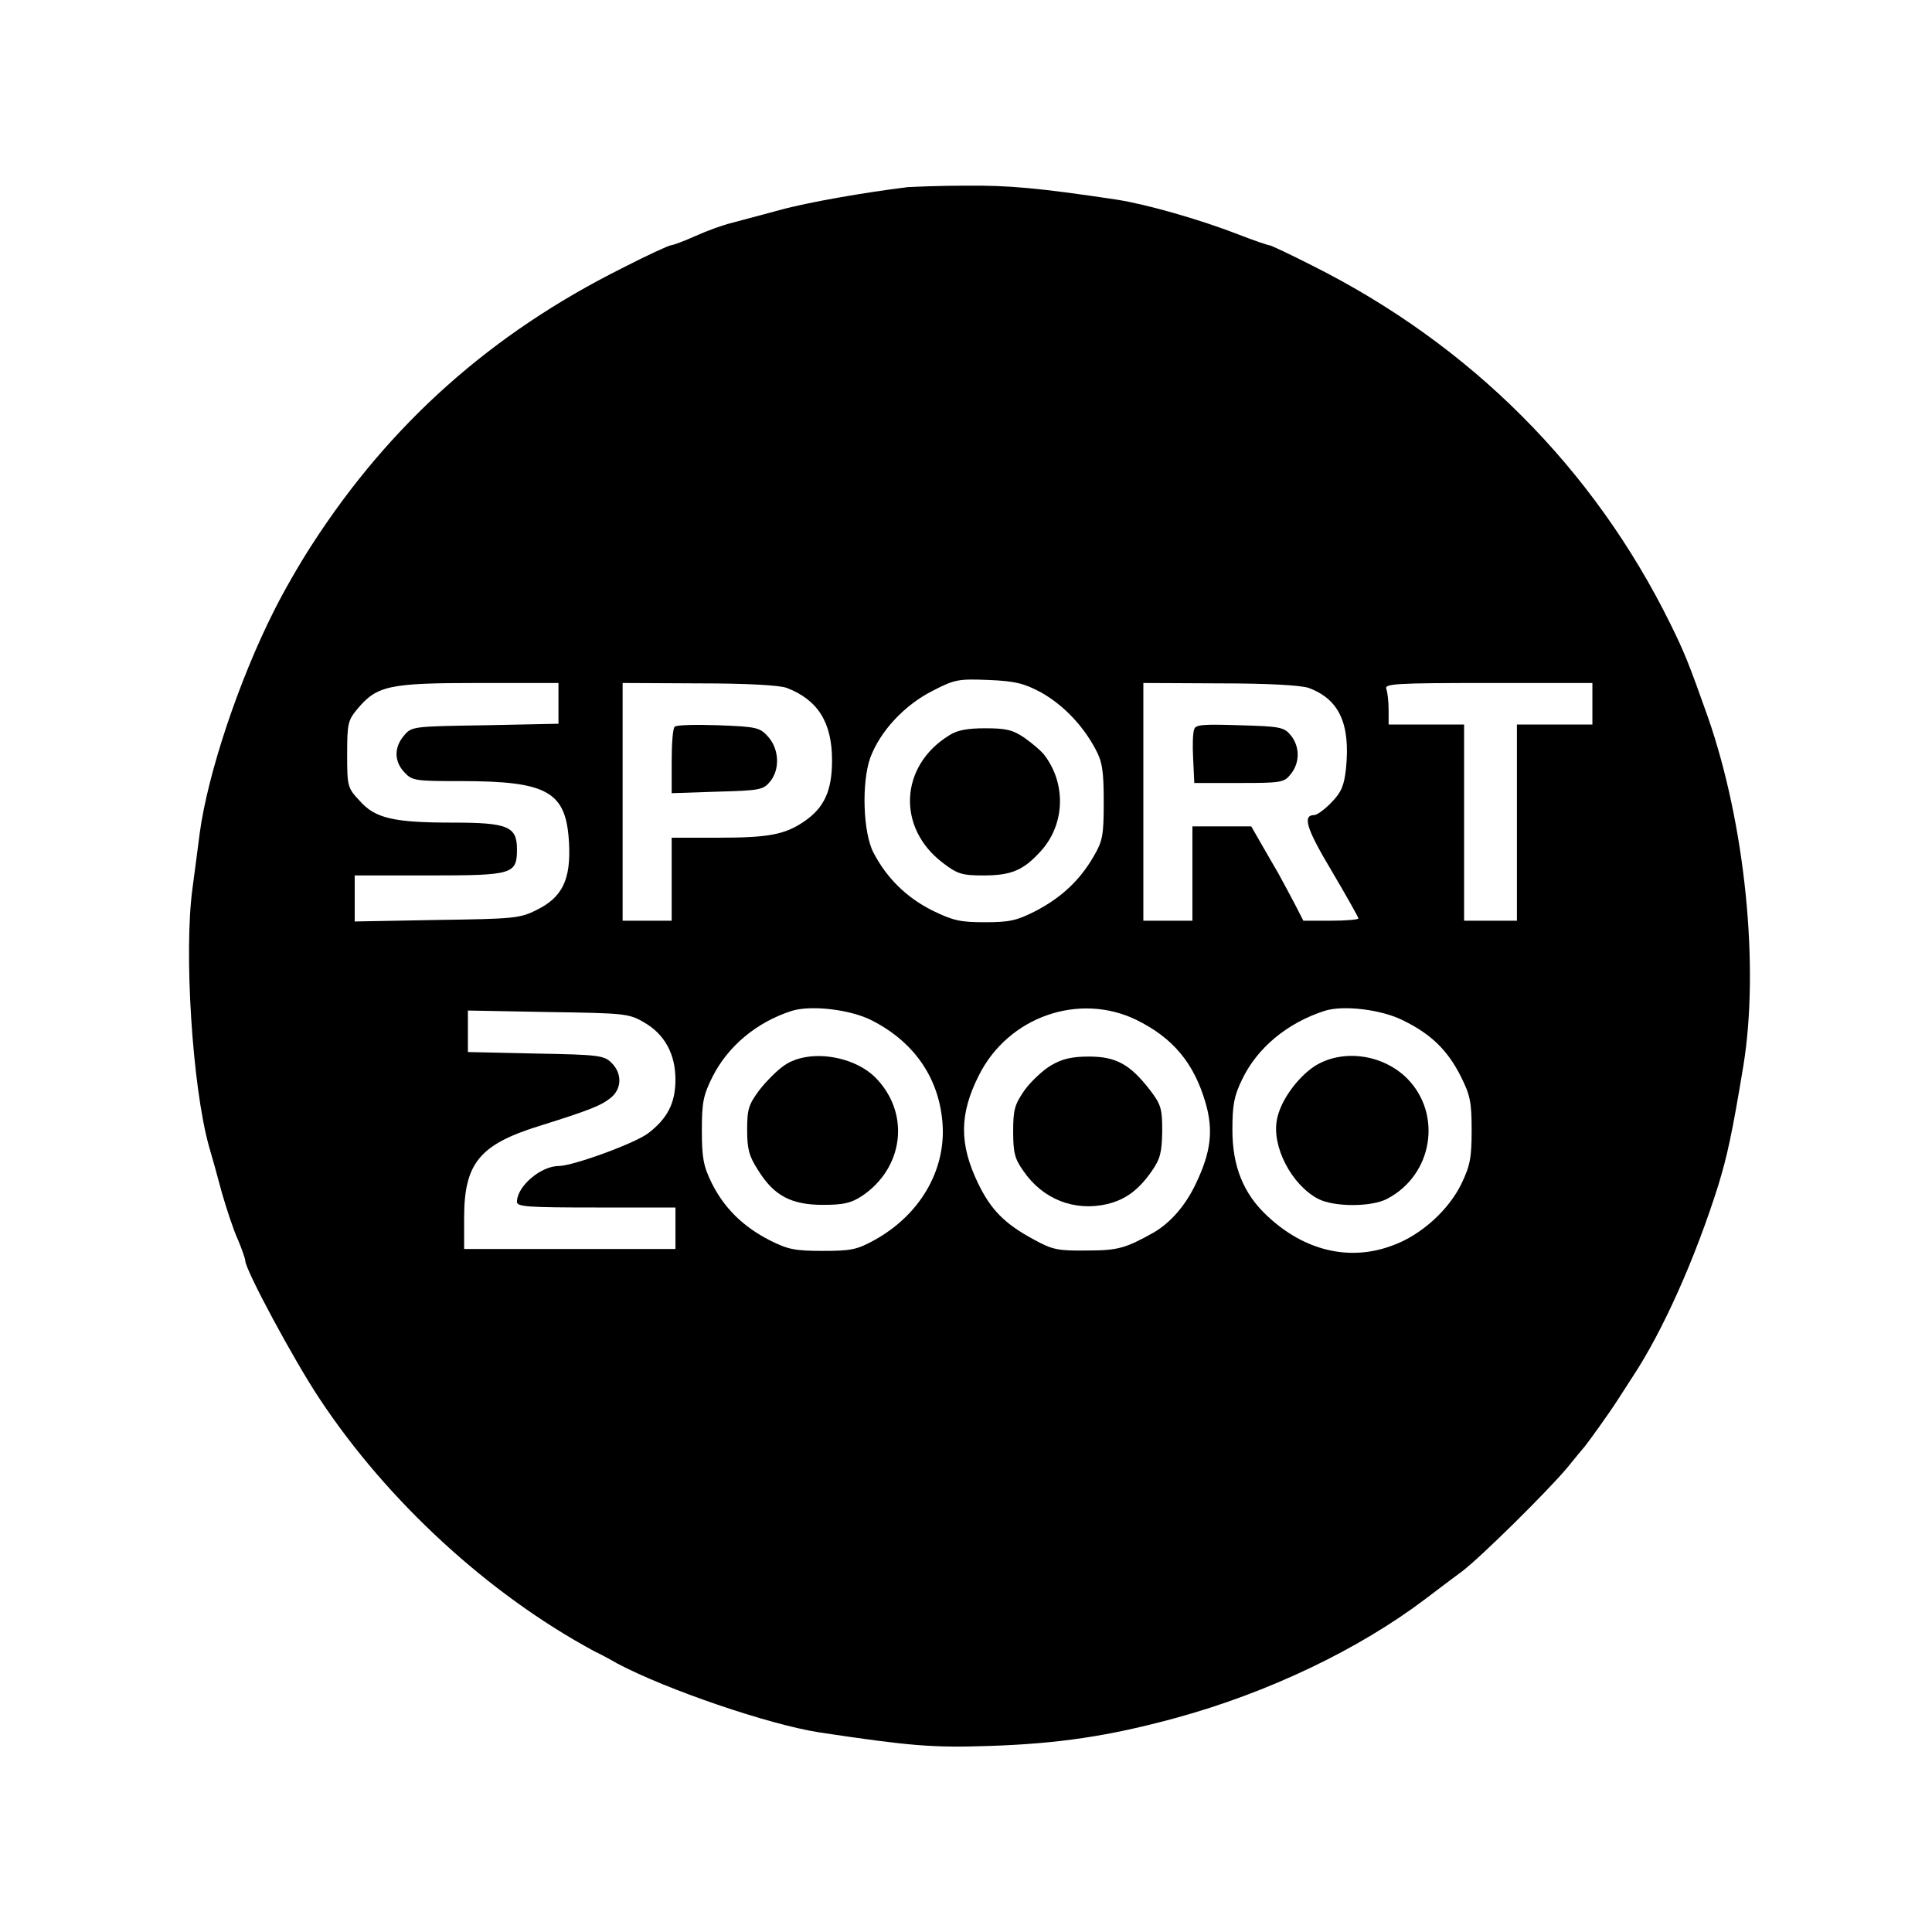 <?xml version="1.0" standalone="no"?>
<!DOCTYPE svg PUBLIC "-//W3C//DTD SVG 20010904//EN"
 "http://www.w3.org/TR/2001/REC-SVG-20010904/DTD/svg10.dtd">
<svg version="1.0" xmlns="http://www.w3.org/2000/svg"
 width="512pt" height="512pt" viewBox="0 0 512 512"
 preserveAspectRatio="xMidYMid meet">
<g transform="translate(0,512) scale(0.1,-0.1)"
fill="#000000" stroke="none">
<path d="M2405 4624 c-114 -14 -264 -40 -340 -61 -49 -13 -107 -29 -127 -34
-21 -5 -63 -20 -94 -34 -31 -14 -61 -25 -66 -25 -5 0 -64 -27 -130 -61 -346
-173 -613 -411 -819 -729 -31 -47 -76 -125 -101 -175 -94 -185 -178 -436 -199
-595 -5 -41 -14 -106 -19 -145 -23 -170 0 -523 43 -680 8 -27 24 -84 35 -126
12 -41 30 -97 42 -123 11 -26 20 -52 20 -57 0 -24 129 -264 197 -366 180 -272
448 -518 728 -669 23 -11 50 -26 60 -32 132 -70 402 -162 536 -183 240 -36
300 -41 449 -36 185 6 319 26 495 74 246 67 486 182 663 316 30 23 74 56 97
73 50 38 225 211 278 274 20 25 41 50 47 57 12 15 66 90 87 123 9 14 27 42 40
62 80 121 166 314 227 508 23 76 36 133 66 315 43 263 5 641 -94 925 -50 141
-62 171 -99 246 -204 414 -530 740 -949 950 -59 30 -110 54 -114 54 -4 0 -42
13 -83 29 -103 40 -244 80 -322 92 -206 31 -287 38 -399 37 -69 0 -138 -3
-155 -4z m354 -1339 c57 -32 110 -86 144 -150 18 -33 22 -57 22 -140 0 -90 -3
-104 -27 -145 -37 -64 -87 -110 -155 -145 -49 -25 -69 -29 -133 -29 -65 0 -84
4 -141 32 -67 34 -119 85 -154 152 -28 53 -32 185 -9 251 26 71 91 141 167
179 58 30 68 31 147 28 71 -3 94 -9 139 -33z m-1279 -29 l0 -54 -194 -4 c-191
-3 -195 -3 -215 -27 -27 -31 -27 -69 1 -98 20 -22 29 -23 149 -23 232 0 280
-28 287 -165 5 -96 -18 -143 -85 -176 -45 -23 -61 -24 -265 -27 l-218 -4 0 61
0 61 197 0 c223 0 233 3 233 70 0 60 -25 70 -170 70 -156 0 -206 11 -247 58
-32 34 -33 38 -33 123 0 81 2 90 27 120 52 62 83 69 321 69 l212 0 0 -54z
m605 41 c83 -32 120 -92 120 -192 0 -81 -21 -126 -74 -162 -51 -35 -95 -43
-228 -43 l-123 0 0 -110 0 -110 -65 0 -65 0 0 315 0 315 203 -1 c129 0 213 -5
232 -12z m1383 0 c81 -30 111 -95 99 -214 -5 -45 -12 -62 -38 -89 -18 -19 -39
-34 -46 -34 -32 0 -21 -36 46 -148 39 -66 71 -123 71 -126 0 -3 -33 -6 -73 -6
l-73 0 -22 43 c-12 23 -32 60 -44 82 -13 22 -34 59 -48 83 l-24 42 -78 0 -78
0 0 -125 0 -125 -65 0 -65 0 0 315 0 315 203 -1 c128 0 214 -5 235 -12z m752
-42 l0 -55 -100 0 -100 0 0 -260 0 -260 -70 0 -70 0 0 260 0 260 -100 0 -100
0 0 39 c0 22 -3 46 -6 55 -6 14 22 16 270 16 l276 0 0 -55z m-1908 -840 c113
-58 178 -155 186 -275 8 -123 -61 -240 -180 -306 -47 -26 -63 -29 -138 -29
-74 0 -92 4 -140 28 -72 37 -121 86 -154 152 -22 45 -26 67 -26 140 0 75 4 93
29 143 41 80 116 143 209 173 51 16 157 4 214 -26z m700 2 c97 -48 152 -114
183 -220 21 -73 14 -130 -25 -212 -28 -60 -68 -105 -112 -131 -75 -42 -95 -48
-178 -48 -76 -1 -91 2 -140 29 -78 42 -114 79 -148 149 -50 104 -50 183 2 286
78 156 266 221 418 147z m708 -2 c73 -36 116 -78 151 -147 25 -50 29 -68 29
-143 0 -73 -4 -94 -27 -142 -34 -70 -107 -136 -181 -163 -115 -44 -236 -15
-335 79 -62 58 -91 131 -91 226 0 66 4 90 26 135 40 83 119 149 218 181 49 16
152 4 210 -26z m-2014 -4 c55 -31 84 -84 84 -152 0 -62 -21 -103 -72 -142 -35
-27 -200 -87 -237 -87 -48 0 -111 -54 -111 -95 0 -13 28 -15 210 -15 l210 0 0
-55 0 -55 -280 0 -280 0 0 83 c0 144 41 194 199 243 134 42 164 54 190 75 29
24 30 64 2 92 -20 20 -33 22 -201 25 l-180 4 0 55 0 55 213 -4 c202 -3 214 -4
253 -27z"/>
<path d="M2515 3171 c-131 -81 -139 -245 -16 -338 38 -29 50 -33 107 -33 73 0
105 13 150 62 65 69 71 176 14 254 -8 12 -33 33 -54 48 -32 22 -50 26 -105 26
-47 0 -75 -5 -96 -19z"/>
<path d="M1788 3194 c-5 -4 -8 -45 -8 -92 l0 -84 121 4 c113 3 122 5 140 27
26 32 24 84 -4 117 -23 26 -29 28 -133 32 -60 2 -112 1 -116 -4z"/>
<path d="M3165 3188 c-4 -9 -5 -44 -3 -79 l3 -64 118 0 c113 0 120 1 138 24
24 30 24 72 0 102 -18 22 -28 24 -135 27 -95 3 -117 2 -121 -10z"/>
<path d="M2079 2297 c-18 -12 -48 -42 -66 -65 -29 -39 -33 -51 -33 -106 0 -51
5 -70 29 -107 42 -68 88 -92 172 -92 56 0 75 5 104 24 108 73 127 213 41 307
-57 64 -181 84 -247 39z"/>
<path d="M2786 2297 c-21 -12 -53 -42 -70 -65 -27 -39 -31 -52 -31 -110 0 -56
4 -73 27 -105 51 -75 135 -108 222 -88 49 12 83 37 118 87 23 33 27 50 28 106
0 60 -3 71 -33 110 -52 67 -89 88 -161 88 -45 0 -71 -6 -100 -23z"/>
<path d="M3483 2294 c-46 -31 -90 -92 -99 -141 -14 -72 39 -173 109 -210 42
-22 142 -22 183 0 121 63 147 224 53 319 -65 65 -173 79 -246 32z"/>
</g>
</svg>
